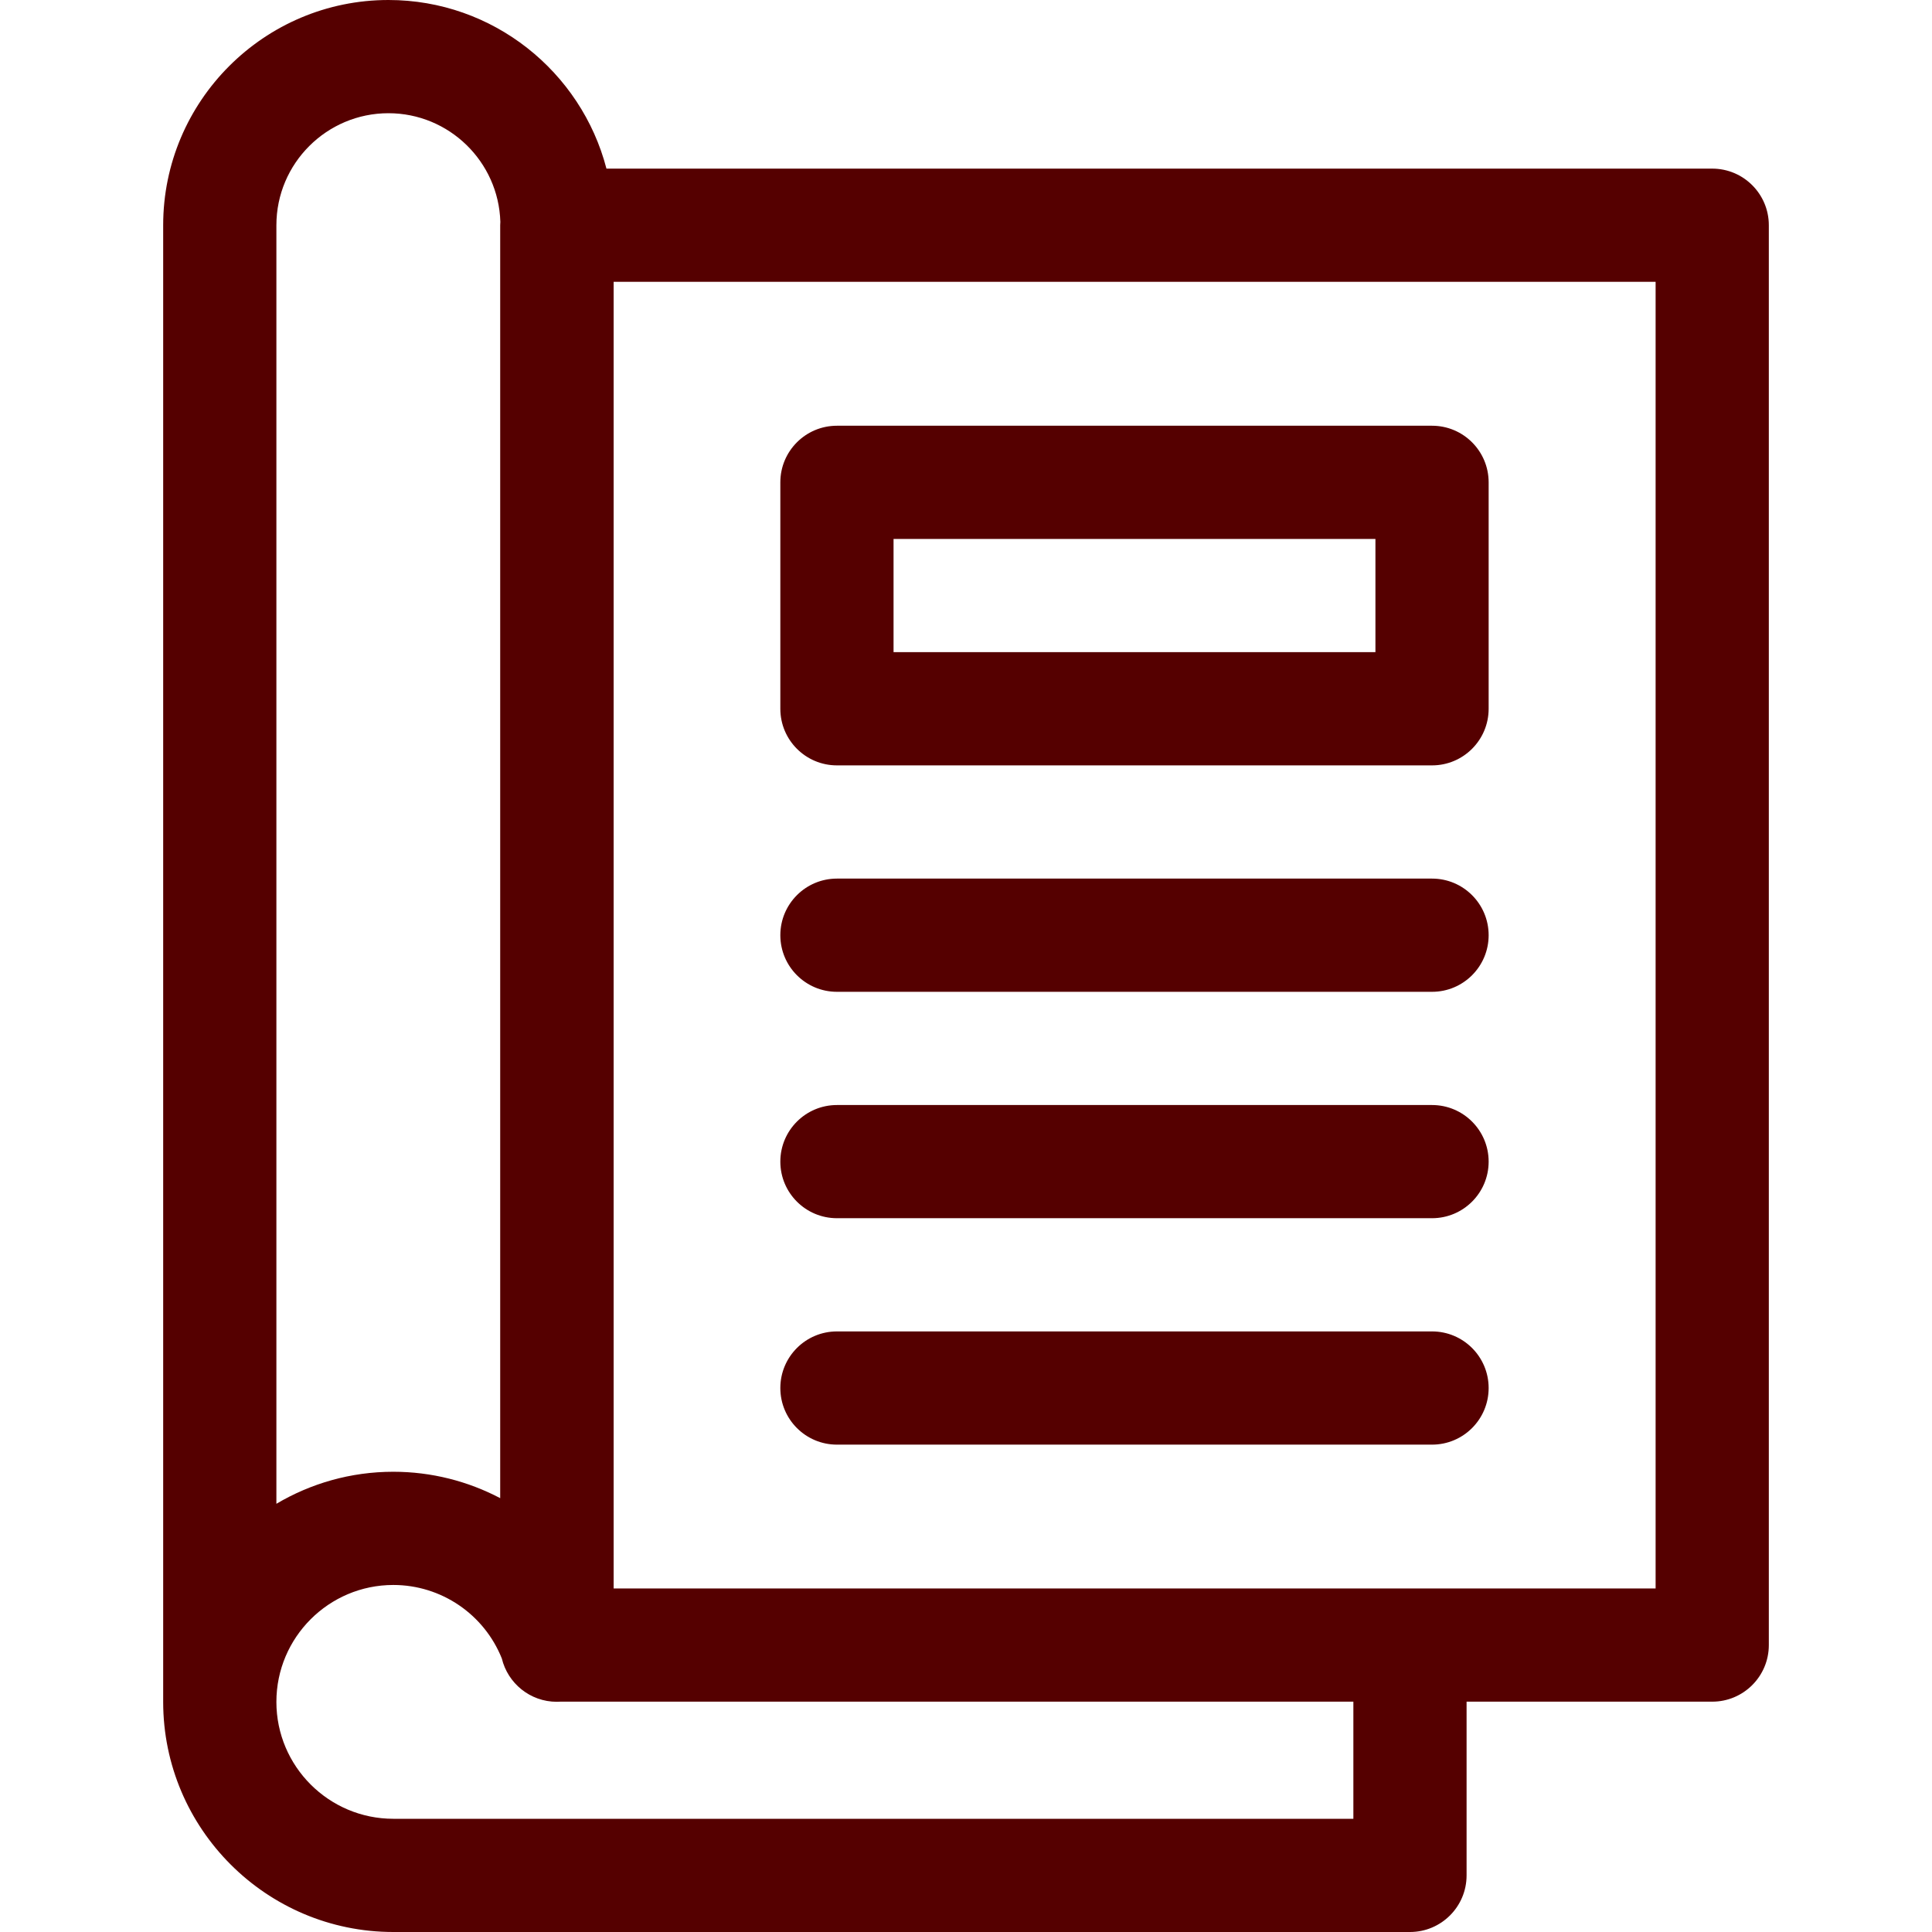 <svg width="50" height="50" viewBox="0 0 50 50" fill="none" xmlns="http://www.w3.org/2000/svg">
<path d="M44.312 4.364H15.695C15.043 1.857 12.761 0 10.053 0C6.838 0 4.223 2.615 4.223 5.829V44.044C4.223 47.328 6.895 50 10.179 50H36.49C37.299 50 37.955 49.344 37.955 48.535V44.039H44.312C45.121 44.039 45.777 43.383 45.777 42.574V5.829C45.777 5.02 45.121 4.364 44.312 4.364ZM10.053 2.93C11.621 2.93 12.902 4.182 12.949 5.74C12.948 5.769 12.945 5.799 12.945 5.829V38.772C12.11 38.333 11.165 38.089 10.179 38.089C9.075 38.089 8.041 38.392 7.153 38.918V5.829C7.153 4.23 8.454 2.93 10.053 2.93ZM35.025 47.07H10.179C8.51 47.07 7.153 45.713 7.153 44.045C7.153 42.376 8.51 41.019 10.179 41.019C11.42 41.019 12.53 41.778 12.987 42.921C13.142 43.563 13.719 44.042 14.41 44.042C14.439 44.042 14.468 44.041 14.497 44.039H35.025V47.07H35.025ZM42.847 41.109H15.881V7.294H42.847V41.109Z" fill="#550000"/>
<path d="M21.66 31.527H37.061C37.87 31.527 38.526 30.872 38.526 30.063C38.526 29.254 37.87 28.598 37.061 28.598H21.66C20.851 28.598 20.195 29.254 20.195 30.063C20.195 30.872 20.851 31.527 21.66 31.527Z" fill="#550000"/>
<path d="M37.061 34.457H21.66C20.851 34.457 20.195 35.113 20.195 35.922C20.195 36.731 20.851 37.387 21.66 37.387H37.061C37.87 37.387 38.526 36.731 38.526 35.922C38.526 35.113 37.87 34.457 37.061 34.457Z" fill="#550000"/>
<path d="M21.66 19.808H37.061C37.87 19.808 38.526 19.152 38.526 18.343V12.483C38.526 11.674 37.87 11.018 37.061 11.018H21.66C20.851 11.018 20.195 11.674 20.195 12.483V18.343C20.195 19.152 20.851 19.808 21.66 19.808ZM23.125 13.948H35.596V16.878H23.125V13.948Z" fill="#550000"/>
<path d="M21.66 25.668H37.061C37.87 25.668 38.526 25.012 38.526 24.203C38.526 23.394 37.87 22.738 37.061 22.738H21.66C20.851 22.738 20.195 23.394 20.195 24.203C20.195 25.012 20.851 25.668 21.66 25.668Z" fill="#550000"/>
</svg>
